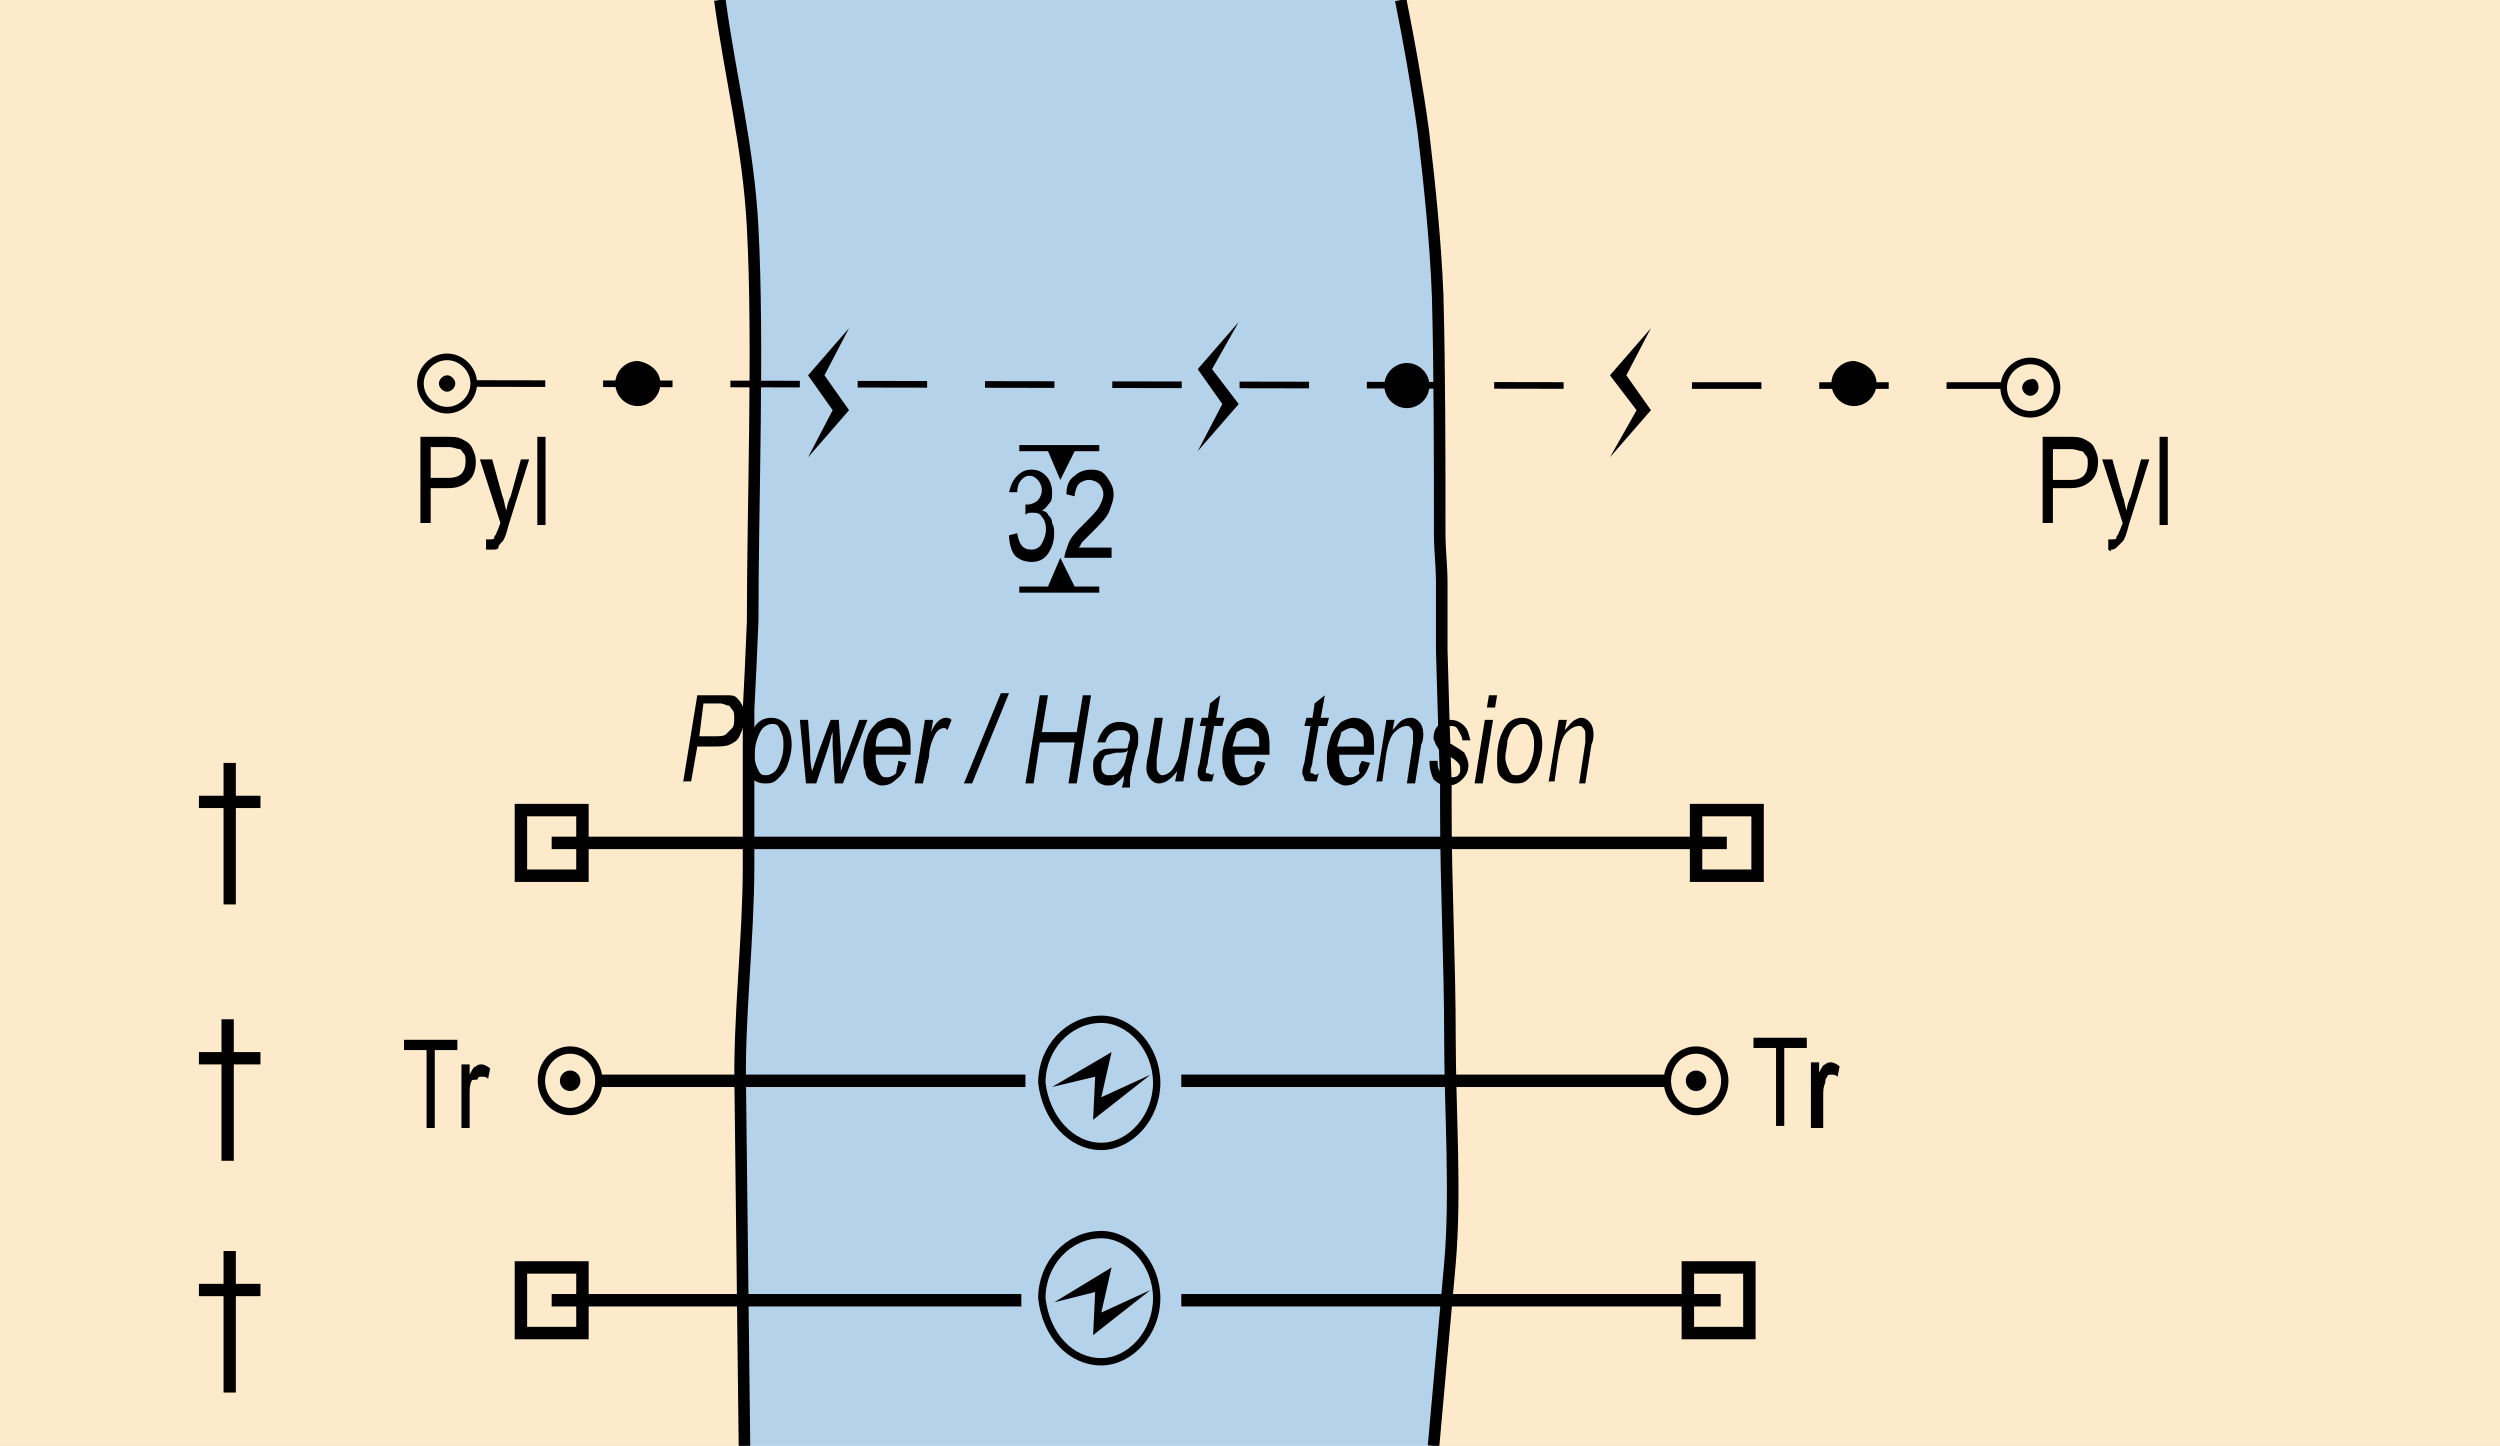 <?xml version="1.0" encoding="utf-8"?>
<!-- Generator: Adobe Illustrator 24.0.1, SVG Export Plug-In . SVG Version: 6.00 Build 0)  -->
<svg version="1.1" id="Layer_1" xmlns="http://www.w3.org/2000/svg" xmlns:xlink="http://www.w3.org/1999/xlink" x="0px" y="0px"
	 viewBox="0 0 121.9 70.5" style="enable-background:new 0 0 121.9 70.5;" xml:space="preserve">
<style type="text/css">
	.st0{fill:#B5D2EB;}
	.st1{fill:#FCEACA;}
	.st2{fill:none;stroke:#000000;stroke-width:0.564;stroke-miterlimit:10;}
	.st3{fill-rule:evenodd;clip-rule:evenodd;}
	.st4{fill:none;stroke:#000000;stroke-width:0.323;stroke-dasharray:3.386,2.821;}
	.st5{fill-rule:evenodd;clip-rule:evenodd;fill:none;stroke:#000000;stroke-width:0.323;}
	.st6{fill:none;stroke:#010101;stroke-width:0.358;}
	.st7{fill:#010101;}
	.st8{fill:none;stroke:#010101;stroke-width:0.606;}
	.st9{enable-background:new    ;}
	.st10{fill-rule:evenodd;clip-rule:evenodd;fill:#010101;}
</style>
<rect x="0" y="0" class="st0" width="121.9" height="70.5"/>
<path class="st1" d="M68.3,0c0.4,2,0.8,4.2,1.1,6.4c0.3,2.5,0.6,5.4,0.7,8c0.1,3.7,0.1,7.9,0.1,11.6c0,0.8,0.1,1.7,0.1,2.3l0,3.4
	l0.1,3.5l0.1,3v1.3c0,3.7,0.2,7.4,0.2,11.2c0,3.3,0.3,7.5,0,10.9l-0.8,8.9l52.1,0V0H68.3z"/>
<path class="st1" d="M36.3,70.5l-0.2-17.1c-0.1-3.7,0.4-7.5,0.4-11.2v-3.4l0-4.2l0.1-2l0.1-2.3c0-5.7,0.3-13.6,0-19.2
	C36.5,7.2,35.6,3.7,35.1,0H0v70.5L36.3,70.5z"/>
<path class="st2" d="M36.3,70.5l-0.2-17.1c-0.1-3.7,0.4-7.5,0.4-11.2v-3.4l0-4.2l0.1-2l0.1-2.3c0-5.7,0.3-13.6,0-19.2
	C36.5,7.2,35.6,3.7,35.1,0"/>
<path class="st2" d="M68.3,0c0.4,2,0.8,4.2,1.1,6.4c0.3,2.5,0.6,5.4,0.7,8c0.1,3.7,0.1,7.9,0.1,11.6c0,0.8,0.1,1.7,0.1,2.3l0,3.4
	l0.1,3.5l0.1,3v1.3c0,3.7,0.2,7.4,0.2,11.2c0,3.3,0.3,7.5,0,10.9l-0.8,8.9"/>
<polygon class="st3" points="41.4,16 39.4,18.3 40.6,20 39.4,22.3 41.4,20 40.2,18.3 "/>
<polygon class="st3" points="60.4,15.7 58.4,18 59.6,19.7 58.4,22 60.4,19.7 59.1,18 "/>
<polygon class="st3" points="80.5,16 78.5,18.3 79.8,20 78.5,22.3 80.5,20 79.3,18.3 "/>
<polygon points="52.4,28.6 51.7,27.2 51.1,28.6 49.7,28.6 49.7,28.9 50.9,28.9 52.5,28.9 53.6,28.9 53.6,28.6 "/>
<polygon points="51.7,23.4 52.4,22 53.6,22 53.6,21.7 52.5,21.7 50.9,21.7 49.7,21.7 49.7,22 51.1,22 "/>
<g>
	<path d="M99.6,25.6v-4.3h1.3c0.3,0,0.5,0,0.7,0.1c0.2,0.1,0.4,0.2,0.5,0.4s0.2,0.4,0.2,0.7c0,0.4-0.1,0.7-0.3,0.9s-0.5,0.4-1,0.4
		h-0.9v1.7H99.6z M100.1,23.4h0.9c0.3,0,0.5-0.1,0.6-0.2s0.2-0.3,0.2-0.6c0-0.2,0-0.3-0.1-0.4c-0.1-0.1-0.1-0.2-0.2-0.2
		s-0.3-0.1-0.5-0.1h-0.9V23.4z"/>
	<path d="M102.8,26.8l0-0.5c0.1,0,0.2,0,0.2,0c0.1,0,0.2,0,0.2-0.1s0.1-0.1,0.1-0.2c0,0,0.1-0.2,0.2-0.5l-1-3.1h0.5l0.5,1.8
		c0.1,0.2,0.1,0.5,0.2,0.7c0-0.2,0.1-0.5,0.2-0.7l0.5-1.8h0.4l-1,3.2c-0.1,0.4-0.2,0.7-0.3,0.8c-0.1,0.1-0.2,0.2-0.3,0.3
		c-0.1,0.1-0.2,0.1-0.3,0.1C103,26.9,102.9,26.9,102.8,26.8z"/>
	<path d="M105.3,25.6v-4.3h0.4v4.3H105.3z"/>
</g>
<g>
	<path d="M20.5,25.6v-4.3h1.3c0.3,0,0.5,0,0.7,0.1c0.2,0.1,0.4,0.2,0.5,0.4s0.2,0.4,0.2,0.7c0,0.4-0.1,0.7-0.3,0.9s-0.5,0.4-1,0.4
		H21v1.7H20.5z M21,23.3h0.9c0.3,0,0.5-0.1,0.6-0.2s0.2-0.3,0.2-0.6c0-0.2,0-0.3-0.1-0.4s-0.1-0.2-0.2-0.2s-0.3-0.1-0.5-0.1H21V23.3
		z"/>
	<path d="M23.7,26.8l0-0.5c0.1,0,0.2,0,0.2,0c0.1,0,0.2,0,0.2-0.1s0.1-0.1,0.1-0.2c0,0,0.1-0.2,0.2-0.5l-1-3.1H24l0.5,1.8
		c0.1,0.2,0.1,0.5,0.2,0.7c0-0.2,0.1-0.5,0.2-0.7l0.5-1.8h0.4l-1,3.2c-0.1,0.4-0.2,0.7-0.3,0.8c-0.1,0.1-0.2,0.2-0.2,0.3
		s-0.2,0.1-0.3,0.1C23.9,26.8,23.8,26.8,23.7,26.8z"/>
	<path d="M26.2,25.6v-4.3h0.4v4.3H26.2z"/>
</g>
<line class="st4" x1="82.5" y1="18.8" x2="97.7" y2="18.8"/>
<line class="st4" x1="23.2" y1="18.7" x2="77.9" y2="18.8"/>
<path class="st3" d="M32.2,18.7c0,0.6-0.5,1.1-1.1,1.1c-0.6,0-1.1-0.5-1.1-1.1c0-0.6,0.5-1.1,1.1-1.1C31.7,17.7,32.2,18.1,32.2,18.7
	z"/>
<path class="st3" d="M69.7,18.8c0,0.6-0.5,1.1-1.1,1.1c-0.6,0-1.1-0.5-1.1-1.1c0-0.6,0.5-1.1,1.1-1.1C69.2,17.7,69.7,18.2,69.7,18.8
	z"/>
<path class="st3" d="M91.5,18.7c0,0.6-0.5,1.1-1.1,1.1c-0.6,0-1.1-0.5-1.1-1.1c0-0.6,0.5-1.1,1.1-1.1C91,17.7,91.5,18.1,91.5,18.7z"
	/>
<g>
	<path class="st5" d="M23.1,18.7c0,0.7-0.6,1.3-1.3,1.3c-0.7,0-1.3-0.6-1.3-1.3c0-0.7,0.6-1.3,1.3-1.3C22.5,17.4,23.1,18,23.1,18.7z
		"/>
	<path class="st3" d="M22.2,18.7c0,0.2-0.2,0.4-0.4,0.4c-0.2,0-0.4-0.2-0.4-0.4c0-0.2,0.2-0.4,0.4-0.4C22,18.3,22.2,18.5,22.2,18.7z
		"/>
</g>
<g>
	<circle class="st5" cx="99" cy="18.9" r="1.3"/>
	<path class="st3" d="M99.4,18.9c0,0.2-0.2,0.4-0.4,0.4c-0.2,0-0.4-0.2-0.4-0.4c0-0.2,0.2-0.4,0.4-0.4
		C99.2,18.4,99.4,18.6,99.4,18.9z"/>
</g>
<g>
	<path d="M49.2,26.1l0.4-0.1c0.1,0.6,0.3,0.8,0.7,0.8c0.2,0,0.4-0.1,0.5-0.3s0.2-0.4,0.2-0.7c0-0.3-0.1-0.5-0.2-0.6
		c-0.1-0.2-0.3-0.2-0.5-0.2c-0.1,0-0.2,0-0.3,0.1l0-0.5l0.1,0c0.2,0,0.4-0.1,0.5-0.2c0.1-0.1,0.2-0.3,0.2-0.5c0-0.2-0.1-0.4-0.2-0.5
		c-0.1-0.1-0.2-0.2-0.4-0.2c-0.2,0-0.3,0.1-0.4,0.2c-0.1,0.1-0.2,0.3-0.2,0.6L49.2,24c0.1-0.4,0.2-0.6,0.4-0.8s0.4-0.3,0.7-0.3
		c0.3,0,0.5,0.1,0.7,0.3s0.3,0.5,0.3,0.8c0,0.2,0,0.4-0.1,0.5s-0.2,0.3-0.4,0.4c0.1,0,0.3,0.1,0.3,0.2c0.1,0.1,0.2,0.2,0.2,0.4
		c0.1,0.2,0.1,0.3,0.1,0.5c0,0.4-0.1,0.7-0.3,1s-0.5,0.4-0.8,0.4c-0.3,0-0.6-0.1-0.8-0.3S49.2,26.4,49.2,26.1z"/>
	<path d="M54.2,26.7v0.5h-2.3c0-0.2,0.1-0.4,0.2-0.7c0.1-0.3,0.4-0.6,0.7-0.9c0.4-0.4,0.7-0.7,0.8-0.9s0.2-0.4,0.2-0.6
		c0-0.2-0.1-0.4-0.2-0.5s-0.3-0.2-0.5-0.2c-0.2,0-0.4,0.1-0.5,0.2c-0.1,0.1-0.2,0.4-0.2,0.6l-0.4-0.1c0-0.4,0.1-0.7,0.4-0.9
		c0.2-0.2,0.5-0.3,0.8-0.3c0.4,0,0.6,0.1,0.8,0.4s0.3,0.5,0.3,0.8c0,0.3-0.1,0.5-0.2,0.8c-0.1,0.3-0.4,0.6-0.8,1
		c-0.3,0.3-0.4,0.4-0.5,0.5s-0.1,0.2-0.2,0.3H54.2z"/>
</g>
<g>
	<g>
		<ellipse class="st6" cx="82.7" cy="52.7" rx="1.4" ry="1.5"/>
		<ellipse class="st7" cx="82.7" cy="52.7" rx="0.5" ry="0.5"/>
	</g>
	<line class="st8" x1="26.9" y1="41.1" x2="84.2" y2="41.1"/>
	<line class="st8" x1="29.2" y1="52.7" x2="50" y2="52.7"/>
	<line class="st8" x1="57.6" y1="52.7" x2="81.3" y2="52.7"/>
	<line class="st8" x1="26.9" y1="63.4" x2="49.8" y2="63.4"/>
	<line class="st8" x1="57.6" y1="63.4" x2="83.9" y2="63.4"/>
	<rect x="25.4" y="39.5" class="st8" width="3" height="3.2"/>
	<g class="st9">
		<path class="st7" d="M33.3,38.2l0.7-4.3h1.4c0.2,0,0.4,0,0.5,0.1s0.2,0.2,0.3,0.4s0.1,0.4,0.1,0.6c0,0.3-0.1,0.6-0.2,0.8
			c-0.1,0.3-0.3,0.4-0.5,0.5c-0.2,0.1-0.5,0.1-0.8,0.1H34l-0.3,1.7H33.3z M34.1,35.9h0.7c0.3,0,0.5,0,0.6-0.1s0.2-0.2,0.3-0.3
			s0.1-0.3,0.1-0.5c0-0.2,0-0.3-0.1-0.4s-0.1-0.2-0.2-0.2c-0.1,0-0.2-0.1-0.4-0.1h-0.8L34.1,35.9z"/>
		<path class="st7" d="M36.4,37c0-0.6,0.1-1,0.3-1.4s0.5-0.6,0.9-0.6c0.3,0,0.5,0.1,0.7,0.3c0.2,0.2,0.3,0.6,0.3,1
			c0,0.4-0.1,0.7-0.2,1c-0.1,0.3-0.3,0.5-0.5,0.7c-0.2,0.2-0.4,0.2-0.6,0.2c-0.3,0-0.5-0.1-0.7-0.3C36.5,37.7,36.4,37.4,36.4,37z
			 M36.8,36.9c0,0.3,0.1,0.5,0.2,0.7s0.2,0.2,0.4,0.2c0.1,0,0.3-0.1,0.4-0.2s0.2-0.3,0.3-0.6s0.1-0.5,0.1-0.8c0-0.3-0.1-0.5-0.2-0.7
			s-0.2-0.2-0.4-0.2c-0.1,0-0.3,0.1-0.4,0.2c-0.1,0.1-0.2,0.3-0.3,0.6C36.8,36.4,36.8,36.7,36.8,36.9z"/>
		<path class="st7" d="M39.3,38.2L39,35.1h0.4l0.1,1.4c0,0.3,0,0.7,0.1,1.1c0.1-0.3,0.2-0.6,0.3-0.9l0.6-1.6h0.4l0.1,1.6
			c0,0.2,0,0.5,0,0.9c0.1-0.3,0.2-0.6,0.4-1.1l0.5-1.4h0.4l-1.2,3.1h-0.4l-0.1-1.8c0-0.1,0-0.3,0-0.7c-0.1,0.2-0.1,0.4-0.2,0.7
			l-0.6,1.8H39.3z"/>
		<path class="st7" d="M43.8,37.1l0.4,0.1c-0.1,0.3-0.2,0.6-0.5,0.8c-0.2,0.2-0.4,0.3-0.7,0.3c-0.2,0-0.3-0.1-0.5-0.2
			s-0.3-0.3-0.3-0.5c-0.1-0.2-0.1-0.4-0.1-0.7c0-0.4,0.1-0.7,0.2-1c0.1-0.3,0.3-0.5,0.5-0.7c0.2-0.1,0.4-0.2,0.6-0.2
			c0.3,0,0.5,0.1,0.7,0.3c0.2,0.2,0.3,0.5,0.3,1c0,0.2,0,0.3,0,0.5h-1.7c0,0.1,0,0.1,0,0.2c0,0.3,0.1,0.5,0.2,0.7
			c0.1,0.2,0.2,0.2,0.4,0.2c0.1,0,0.3-0.1,0.4-0.2C43.7,37.5,43.8,37.3,43.8,37.1z M42.7,36.4H44v-0.1c0-0.3-0.1-0.5-0.2-0.6
			c-0.1-0.1-0.2-0.2-0.4-0.2c-0.2,0-0.3,0.1-0.5,0.2C42.8,35.8,42.7,36,42.7,36.4z"/>
		<path class="st7" d="M44.6,38.2l0.5-3.1h0.4l-0.1,0.6c0.2-0.5,0.5-0.7,0.7-0.7c0.1,0,0.2,0,0.3,0.1l-0.2,0.5
			c-0.1-0.1-0.1-0.1-0.2-0.1c-0.1,0-0.3,0.1-0.4,0.3c-0.1,0.2-0.3,0.6-0.3,1.1L45,38.2H44.6z"/>
		<path class="st7" d="M47,38.2l1.8-4.4h0.4l-1.8,4.4H47z"/>
		<path class="st7" d="M50,38.2l0.7-4.3h0.4l-0.3,1.8h1.7l0.3-1.8h0.4l-0.7,4.3h-0.4l0.3-2h-1.7l-0.3,2H50z"/>
		<path class="st7" d="M54.8,37.8c-0.1,0.2-0.3,0.3-0.4,0.4s-0.3,0.1-0.4,0.1c-0.2,0-0.4-0.1-0.5-0.2s-0.2-0.4-0.2-0.7
			c0-0.2,0-0.4,0.1-0.5s0.2-0.3,0.3-0.3c0.1-0.1,0.4-0.1,0.6-0.1c0.2,0,0.4,0,0.5,0c0.1,0,0.2,0,0.2-0.1c0-0.1,0.1-0.3,0.1-0.4
			c0-0.1,0-0.2-0.1-0.3c-0.1-0.1-0.2-0.1-0.4-0.1c-0.3,0-0.6,0.2-0.7,0.6l-0.4,0c0.2-0.6,0.5-1,1.1-1c0.3,0,0.5,0.1,0.7,0.2
			c0.2,0.2,0.2,0.4,0.2,0.6c0,0.2,0,0.4-0.1,0.6l-0.2,0.8c0,0.2-0.1,0.4-0.1,0.6c0,0.1,0,0.2,0,0.4h-0.4
			C54.8,38.1,54.8,38,54.8,37.8z M55,36.6c-0.1,0.1-0.3,0.1-0.5,0.1c-0.2,0-0.4,0.1-0.5,0.1c-0.1,0-0.2,0.1-0.2,0.2
			c-0.1,0.1-0.1,0.2-0.1,0.3c0,0.2,0,0.3,0.1,0.4s0.2,0.1,0.3,0.1c0.1,0,0.3,0,0.4-0.1c0.1-0.1,0.2-0.2,0.3-0.4S54.9,36.9,55,36.6z"
			/>
		<path class="st7" d="M57.4,37.6c-0.3,0.4-0.6,0.6-0.9,0.6c-0.2,0-0.3-0.1-0.4-0.2c-0.1-0.1-0.2-0.3-0.2-0.5c0-0.1,0-0.4,0.1-0.7
			l0.3-1.8h0.4l-0.3,2c0,0.2,0,0.3,0,0.4c0,0.1,0,0.2,0.1,0.3c0.1,0.1,0.1,0.1,0.2,0.1c0.1,0,0.3-0.1,0.4-0.2
			c0.1-0.1,0.2-0.3,0.3-0.5s0.1-0.4,0.2-0.8l0.2-1.3h0.4l-0.5,3.1h-0.4L57.4,37.6z"/>
		<path class="st7" d="M59.2,37.7l-0.1,0.4c-0.1,0-0.2,0-0.3,0c-0.1,0-0.3,0-0.3-0.1c-0.1-0.1-0.1-0.2-0.1-0.3c0-0.1,0-0.2,0.1-0.5
			l0.3-1.8h-0.3l0.1-0.4h0.3l0.1-0.7l0.5-0.4l-0.2,1.1h0.4l-0.1,0.4h-0.4l-0.3,1.7c0,0.2-0.1,0.4-0.1,0.4c0,0.1,0,0.1,0,0.2
			c0,0,0.1,0,0.1,0C59.1,37.8,59.1,37.8,59.2,37.7z"/>
		<path class="st7" d="M61.3,37.1l0.4,0.1c-0.1,0.3-0.2,0.6-0.5,0.8c-0.2,0.2-0.4,0.3-0.7,0.3c-0.2,0-0.3-0.1-0.5-0.2
			c-0.1-0.1-0.3-0.3-0.3-0.5c-0.1-0.2-0.1-0.4-0.1-0.7c0-0.4,0.1-0.7,0.2-1c0.1-0.3,0.3-0.5,0.5-0.7c0.2-0.1,0.4-0.2,0.6-0.2
			c0.3,0,0.5,0.1,0.7,0.3c0.2,0.2,0.3,0.5,0.3,1c0,0.2,0,0.3,0,0.5h-1.7c0,0.1,0,0.1,0,0.2c0,0.3,0.1,0.5,0.2,0.7s0.2,0.2,0.4,0.2
			c0.1,0,0.3-0.1,0.4-0.2C61.1,37.5,61.2,37.3,61.3,37.1z M60.1,36.4h1.3v-0.1c0-0.3,0-0.5-0.2-0.6c-0.1-0.1-0.2-0.2-0.4-0.2
			c-0.2,0-0.3,0.1-0.5,0.2C60.3,35.8,60.2,36,60.1,36.4z"/>
		<path class="st7" d="M64.3,37.7l-0.1,0.4c-0.1,0-0.2,0-0.3,0c-0.1,0-0.3,0-0.3-0.1s-0.1-0.2-0.1-0.3c0-0.1,0-0.2,0.1-0.5l0.3-1.8
			h-0.3l0.1-0.4h0.3l0.1-0.7l0.5-0.4l-0.2,1.1h0.4l-0.1,0.4h-0.4l-0.3,1.7c0,0.2-0.1,0.4-0.1,0.4c0,0.1,0,0.1,0,0.2c0,0,0.1,0,0.1,0
			C64.1,37.8,64.2,37.8,64.3,37.7z"/>
		<path class="st7" d="M66.4,37.1l0.4,0.1c-0.1,0.3-0.2,0.6-0.5,0.8c-0.2,0.2-0.4,0.3-0.7,0.3c-0.2,0-0.3-0.1-0.5-0.2
			c-0.1-0.1-0.3-0.3-0.3-0.5c-0.1-0.2-0.1-0.4-0.1-0.7c0-0.4,0.1-0.7,0.2-1c0.1-0.3,0.3-0.5,0.5-0.7c0.2-0.1,0.4-0.2,0.6-0.2
			c0.3,0,0.5,0.1,0.7,0.3c0.2,0.2,0.3,0.5,0.3,1c0,0.2,0,0.3,0,0.5h-1.7c0,0.1,0,0.1,0,0.2c0,0.3,0.1,0.5,0.2,0.7s0.2,0.2,0.4,0.2
			c0.1,0,0.3-0.1,0.4-0.2C66.2,37.5,66.3,37.3,66.4,37.1z M65.2,36.4h1.3v-0.1c0-0.3,0-0.5-0.2-0.6c-0.1-0.1-0.2-0.2-0.4-0.2
			c-0.2,0-0.3,0.1-0.5,0.2C65.4,35.8,65.3,36,65.2,36.4z"/>
		<path class="st7" d="M67.1,38.2l0.5-3.1H68l-0.1,0.5c0.2-0.2,0.3-0.4,0.5-0.5s0.3-0.1,0.4-0.1c0.2,0,0.3,0.1,0.4,0.2
			c0.1,0.1,0.2,0.3,0.2,0.6c0,0.1,0,0.3-0.1,0.5L69,38.2h-0.4l0.3-2c0-0.2,0-0.3,0-0.4c0-0.1,0-0.2-0.1-0.3s-0.1-0.1-0.2-0.1
			c-0.2,0-0.4,0.1-0.6,0.3s-0.3,0.5-0.4,1l-0.2,1.4H67.1z"/>
		<path class="st7" d="M69.7,37.1l0.4,0c0,0.3,0,0.4,0.2,0.6c0.1,0.1,0.2,0.2,0.4,0.2c0.2,0,0.3,0,0.4-0.1s0.1-0.2,0.1-0.3
			c0-0.1,0-0.2-0.1-0.3c-0.1-0.1-0.2-0.2-0.4-0.3c-0.2-0.1-0.4-0.2-0.5-0.3s-0.1-0.2-0.2-0.3c0-0.1-0.1-0.2-0.1-0.3
			c0-0.3,0.1-0.5,0.2-0.6s0.4-0.3,0.6-0.3c0.3,0,0.5,0.1,0.7,0.3c0.2,0.2,0.2,0.4,0.3,0.7l-0.4,0c0-0.2-0.1-0.3-0.2-0.5
			s-0.2-0.2-0.4-0.2c-0.1,0-0.2,0-0.3,0.1s-0.1,0.2-0.1,0.3c0,0.1,0,0.2,0.1,0.2c0,0.1,0.2,0.2,0.4,0.3c0.3,0.2,0.5,0.3,0.6,0.4
			c0.1,0.2,0.2,0.4,0.2,0.6c0,0.3-0.1,0.5-0.3,0.7c-0.2,0.2-0.4,0.3-0.7,0.3c-0.3,0-0.5-0.1-0.7-0.3C69.8,37.8,69.7,37.5,69.7,37.1
			L69.7,37.1z"/>
		<path class="st7" d="M71.9,38.2l0.5-3.1h0.4l-0.5,3.1H71.9z M72.5,34.5l0.1-0.6H73l-0.1,0.6H72.5z"/>
		<path class="st7" d="M73,37c0-0.6,0.1-1,0.3-1.4c0.2-0.4,0.5-0.6,0.9-0.6c0.3,0,0.5,0.1,0.7,0.3s0.3,0.6,0.3,1
			c0,0.4-0.1,0.7-0.2,1s-0.3,0.5-0.5,0.7c-0.2,0.2-0.4,0.2-0.6,0.2c-0.3,0-0.5-0.1-0.7-0.3S73,37.4,73,37z M73.4,36.9
			c0,0.3,0.1,0.5,0.2,0.7s0.2,0.2,0.4,0.2c0.1,0,0.3-0.1,0.4-0.2c0.1-0.1,0.2-0.3,0.3-0.6s0.1-0.5,0.1-0.8c0-0.3-0.1-0.5-0.2-0.7
			s-0.2-0.2-0.4-0.2c-0.1,0-0.3,0.1-0.4,0.2s-0.2,0.3-0.3,0.6C73.5,36.4,73.4,36.7,73.4,36.9z"/>
		<path class="st7" d="M75.5,38.2l0.5-3.1h0.4l-0.1,0.5c0.2-0.2,0.3-0.4,0.5-0.5S77,35,77.1,35c0.2,0,0.3,0.1,0.4,0.2
			c0.1,0.1,0.2,0.3,0.2,0.6c0,0.1,0,0.3-0.1,0.5l-0.3,1.9H77l0.3-2c0-0.2,0-0.3,0-0.4c0-0.1,0-0.2-0.1-0.3s-0.1-0.1-0.2-0.1
			c-0.2,0-0.4,0.1-0.6,0.3s-0.3,0.5-0.4,1l-0.2,1.4H75.5z"/>
	</g>
	<rect x="82.7" y="39.5" class="st8" width="3" height="3.2"/>
	<rect x="25.4" y="61.8" class="st8" width="3" height="3.2"/>
	<rect x="82.3" y="61.8" class="st8" width="3" height="3.2"/>
	<g class="st9">
		<path class="st7" d="M20.8,55v-3.8h-1.1v-0.5h2.6v0.5h-1.1V55H20.8z"/>
		<path class="st7" d="M22.5,55v-3.1h0.4v0.5c0.1-0.2,0.2-0.4,0.3-0.4c0.1-0.1,0.2-0.1,0.3-0.1c0.1,0,0.3,0.1,0.4,0.2l-0.1,0.5
			c-0.1-0.1-0.2-0.1-0.3-0.1c-0.1,0-0.2,0-0.2,0.1S23,52.6,23,52.7c-0.1,0.2-0.1,0.4-0.1,0.6V55H22.5z"/>
	</g>
	<g class="st9">
		<path class="st7" d="M86.6,54.9v-3.8h-1.1v-0.5h2.6v0.5H87v3.8H86.6z"/>
		<path class="st7" d="M88.3,54.9v-3.1h0.4v0.5c0.1-0.2,0.2-0.4,0.3-0.4c0.1-0.1,0.2-0.1,0.3-0.1c0.1,0,0.3,0.1,0.4,0.2l-0.1,0.5
			c-0.1-0.1-0.2-0.1-0.3-0.1c-0.1,0-0.2,0-0.2,0.1c-0.1,0.1-0.1,0.2-0.1,0.3c-0.1,0.2-0.1,0.4-0.1,0.6v1.6H88.3z"/>
	</g>
	<polygon class="st10" points="51.4,63.5 54.2,61.8 53.7,64 56.1,62.9 53.3,65.1 53.4,63 	"/>
	<path class="st6" d="M53.7,66.4c1.4,0,2.7-1.4,2.7-3.1c0-1.7-1.3-3.1-2.7-3.1c-1.6,0-2.9,1.4-2.9,3.1C51,65.1,52.2,66.4,53.7,66.4z
		"/>
	<polygon class="st10" points="51.3,53 54.2,51.3 53.7,53.5 56.1,52.4 53.3,54.6 53.4,52.5 	"/>
	<path class="st6" d="M53.7,55.9c1.4,0,2.7-1.4,2.7-3.1c0-1.7-1.3-3.1-2.7-3.1c-1.6,0-2.9,1.4-2.9,3.1C51,54.5,52.2,55.9,53.7,55.9z
		"/>
	<g>
		<ellipse class="st6" cx="27.8" cy="52.7" rx="1.4" ry="1.5"/>
		<ellipse class="st7" cx="27.8" cy="52.7" rx="0.5" ry="0.5"/>
	</g>
	<g>
		<rect x="10.9" y="37.2" class="st7" width="0.6" height="6.9"/>
		<rect x="9.7" y="38.8" class="st7" width="3" height="0.6"/>
	</g>
	<g>
		<rect x="10.8" y="49.7" class="st7" width="0.6" height="6.9"/>
		<rect x="9.7" y="51.3" class="st7" width="3" height="0.6"/>
	</g>
	<g>
		<rect x="10.9" y="61" class="st7" width="0.6" height="6.9"/>
		<rect x="9.7" y="62.6" class="st7" width="3" height="0.6"/>
	</g>
</g>
<g>
</g>
</svg>

